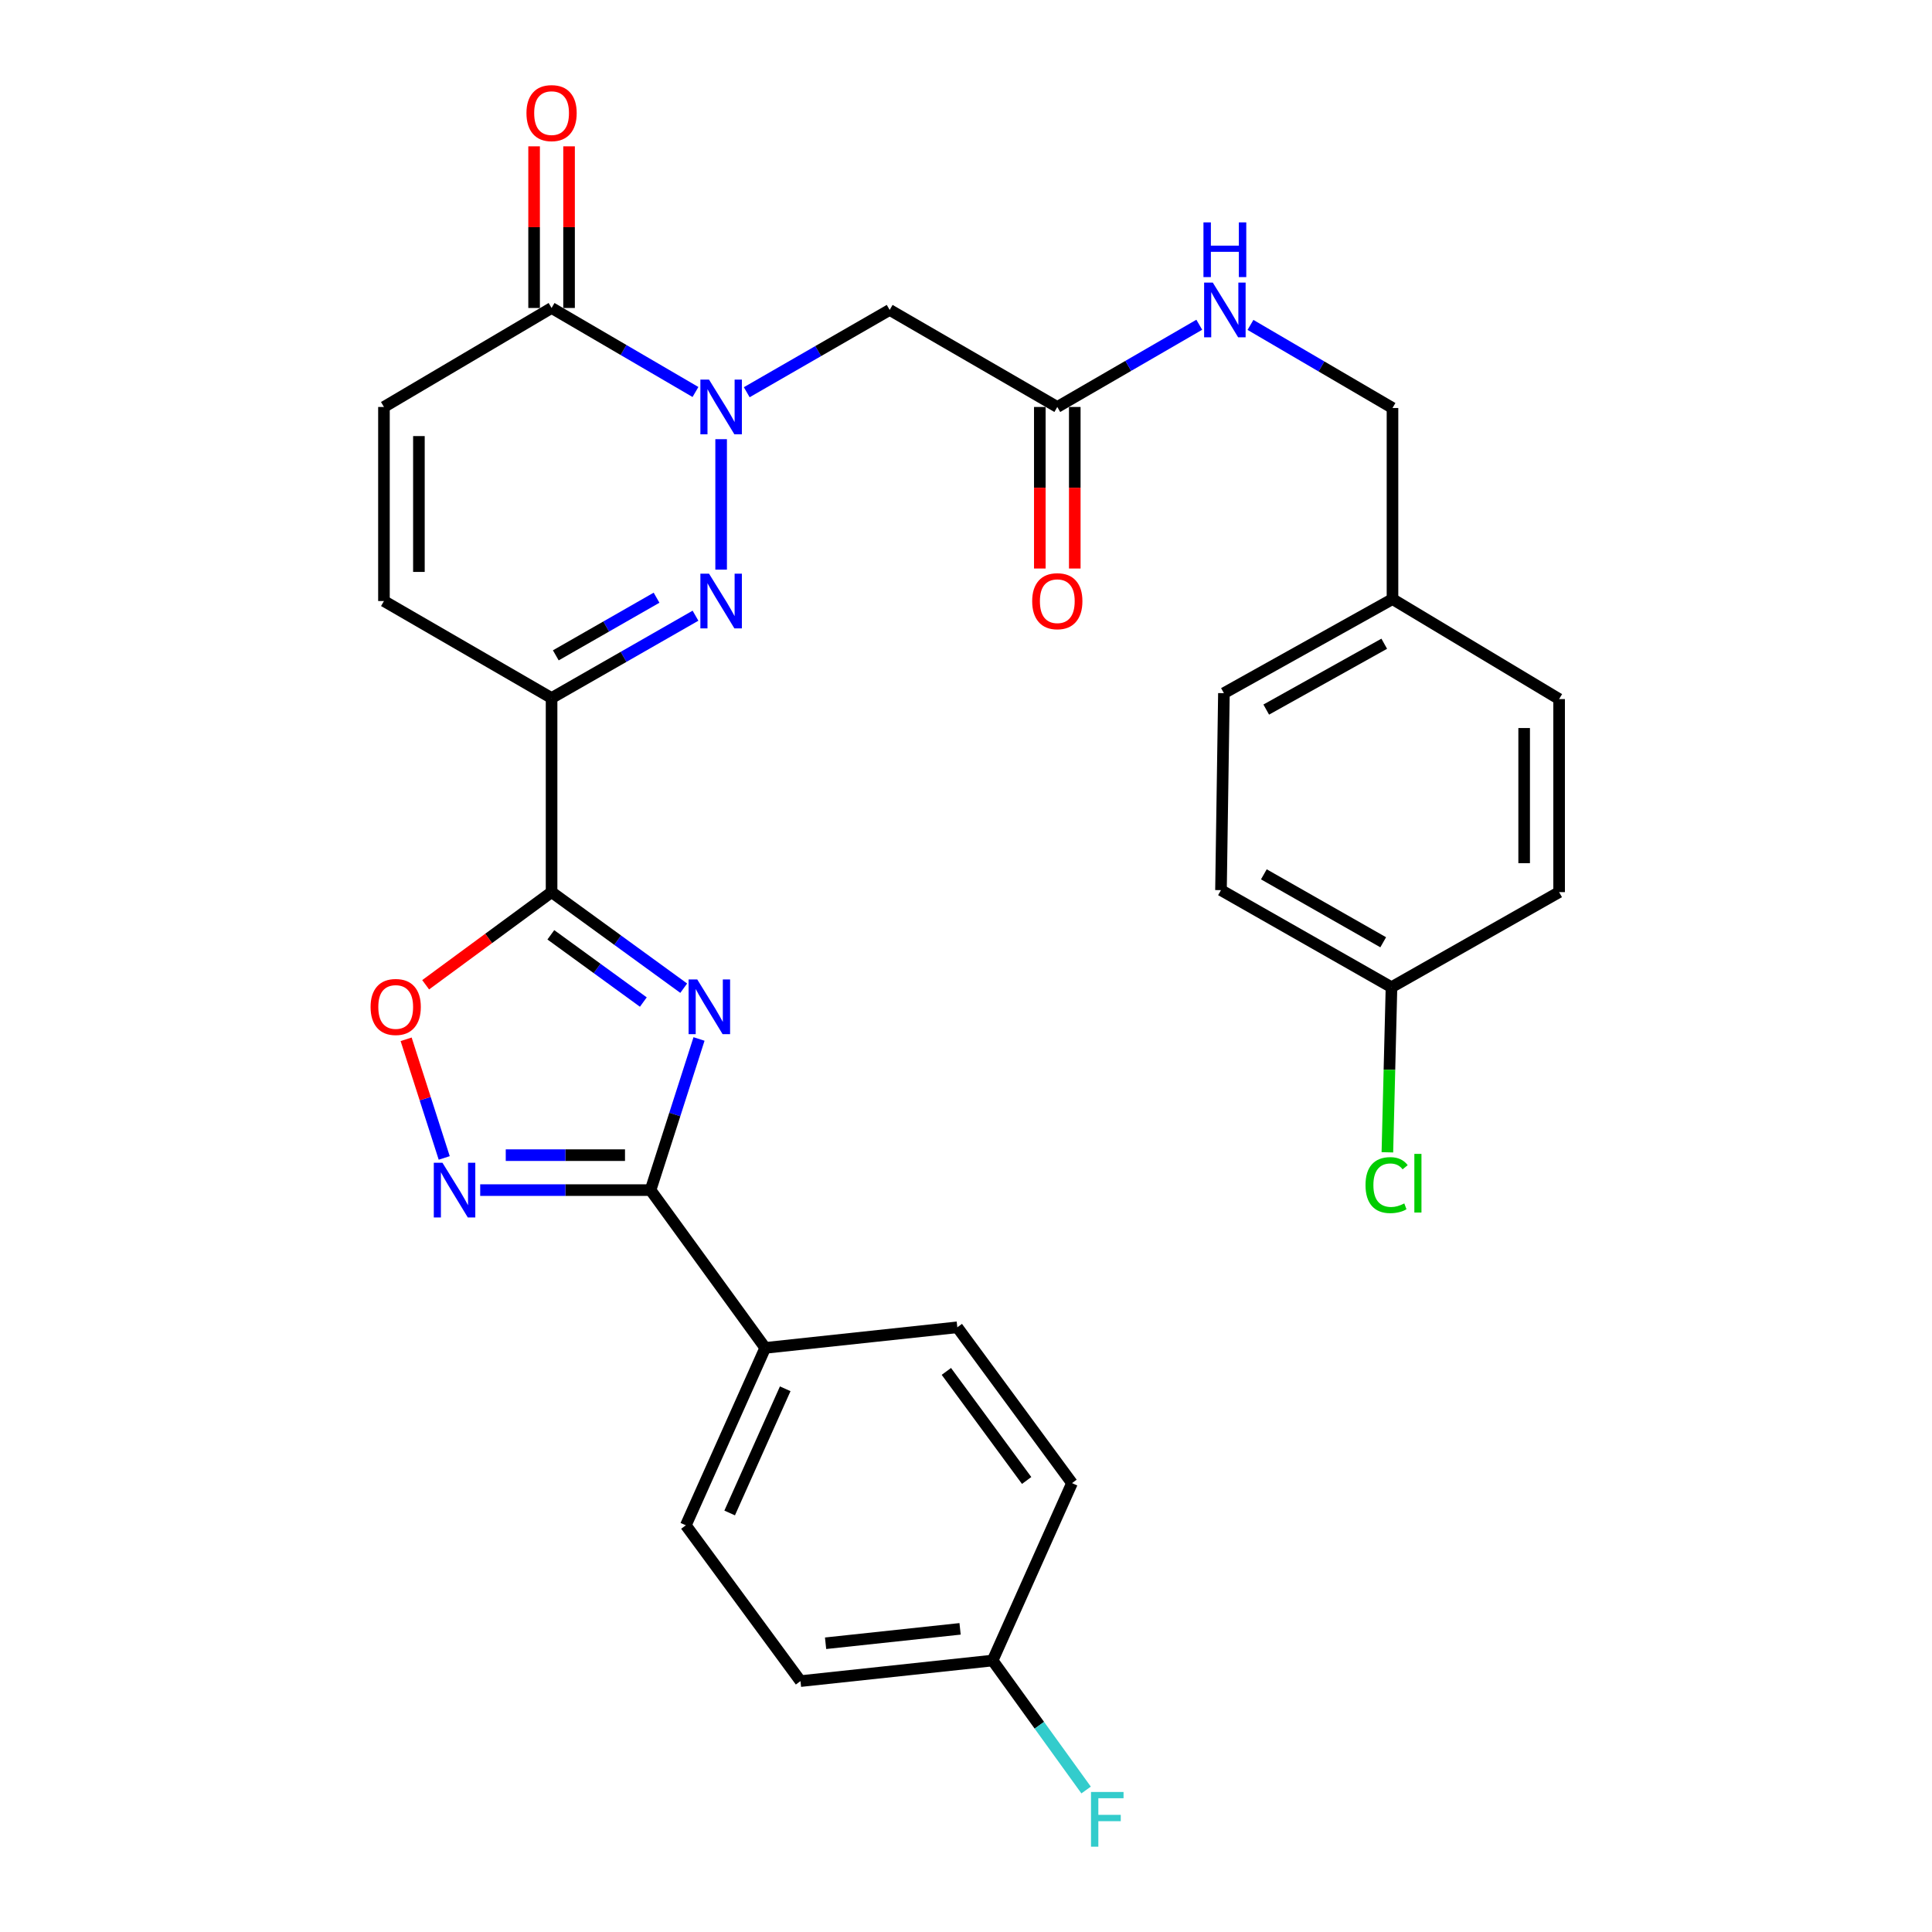 <?xml version='1.0' encoding='iso-8859-1'?>
<svg version='1.1' baseProfile='full'
              xmlns='http://www.w3.org/2000/svg'
                      xmlns:rdkit='http://www.rdkit.org/xml'
                      xmlns:xlink='http://www.w3.org/1999/xlink'
                  xml:space='preserve'
width='1000px' height='1000px' viewBox='0 0 1000 1000'>
<!-- END OF HEADER -->
<rect style='opacity:1.0;fill:#FFFFFF;stroke:none' width='1000' height='1000' x='0' y='0'> </rect>
<path class='bond-0' d='M 353.89,511.481 L 319.693,486.621' style='fill:none;fill-rule:evenodd;stroke:#0000FF;stroke-width:6px;stroke-linecap:butt;stroke-linejoin:miter;stroke-opacity:1' />
<path class='bond-0' d='M 319.693,486.621 L 285.496,461.762' style='fill:none;fill-rule:evenodd;stroke:#000000;stroke-width:6px;stroke-linecap:butt;stroke-linejoin:miter;stroke-opacity:1' />
<path class='bond-0' d='M 332.991,518.659 L 309.053,501.258' style='fill:none;fill-rule:evenodd;stroke:#0000FF;stroke-width:6px;stroke-linecap:butt;stroke-linejoin:miter;stroke-opacity:1' />
<path class='bond-0' d='M 309.053,501.258 L 285.116,483.856' style='fill:none;fill-rule:evenodd;stroke:#000000;stroke-width:6px;stroke-linecap:butt;stroke-linejoin:miter;stroke-opacity:1' />
<path class='bond-4' d='M 361.813,537.774 L 349.269,576.886' style='fill:none;fill-rule:evenodd;stroke:#0000FF;stroke-width:6px;stroke-linecap:butt;stroke-linejoin:miter;stroke-opacity:1' />
<path class='bond-4' d='M 349.269,576.886 L 336.724,615.999' style='fill:none;fill-rule:evenodd;stroke:#000000;stroke-width:6px;stroke-linecap:butt;stroke-linejoin:miter;stroke-opacity:1' />
<path class='bond-3' d='M 285.496,461.762 L 285.496,361.307' style='fill:none;fill-rule:evenodd;stroke:#000000;stroke-width:6px;stroke-linecap:butt;stroke-linejoin:miter;stroke-opacity:1' />
<path class='bond-6' d='M 285.496,461.762 L 252.907,485.739' style='fill:none;fill-rule:evenodd;stroke:#000000;stroke-width:6px;stroke-linecap:butt;stroke-linejoin:miter;stroke-opacity:1' />
<path class='bond-6' d='M 252.907,485.739 L 220.318,509.716' style='fill:none;fill-rule:evenodd;stroke:#FF0000;stroke-width:6px;stroke-linecap:butt;stroke-linejoin:miter;stroke-opacity:1' />
<path class='bond-1' d='M 373.256,227.32 L 373.256,294.84' style='fill:none;fill-rule:evenodd;stroke:#0000FF;stroke-width:6px;stroke-linecap:butt;stroke-linejoin:miter;stroke-opacity:1' />
<path class='bond-8' d='M 386.512,203.015 L 423.502,181.715' style='fill:none;fill-rule:evenodd;stroke:#0000FF;stroke-width:6px;stroke-linecap:butt;stroke-linejoin:miter;stroke-opacity:1' />
<path class='bond-8' d='M 423.502,181.715 L 460.492,160.416' style='fill:none;fill-rule:evenodd;stroke:#000000;stroke-width:6px;stroke-linecap:butt;stroke-linejoin:miter;stroke-opacity:1' />
<path class='bond-32' d='M 359.975,202.895 L 322.736,181.153' style='fill:none;fill-rule:evenodd;stroke:#0000FF;stroke-width:6px;stroke-linecap:butt;stroke-linejoin:miter;stroke-opacity:1' />
<path class='bond-32' d='M 322.736,181.153 L 285.496,159.411' style='fill:none;fill-rule:evenodd;stroke:#000000;stroke-width:6px;stroke-linecap:butt;stroke-linejoin:miter;stroke-opacity:1' />
<path class='bond-2' d='M 359.988,318.685 L 322.742,339.996' style='fill:none;fill-rule:evenodd;stroke:#0000FF;stroke-width:6px;stroke-linecap:butt;stroke-linejoin:miter;stroke-opacity:1' />
<path class='bond-2' d='M 322.742,339.996 L 285.496,361.307' style='fill:none;fill-rule:evenodd;stroke:#000000;stroke-width:6px;stroke-linecap:butt;stroke-linejoin:miter;stroke-opacity:1' />
<path class='bond-2' d='M 339.828,309.373 L 313.756,324.29' style='fill:none;fill-rule:evenodd;stroke:#0000FF;stroke-width:6px;stroke-linecap:butt;stroke-linejoin:miter;stroke-opacity:1' />
<path class='bond-2' d='M 313.756,324.29 L 287.684,339.208' style='fill:none;fill-rule:evenodd;stroke:#000000;stroke-width:6px;stroke-linecap:butt;stroke-linejoin:miter;stroke-opacity:1' />
<path class='bond-9' d='M 285.496,361.307 L 198.733,311.094' style='fill:none;fill-rule:evenodd;stroke:#000000;stroke-width:6px;stroke-linecap:butt;stroke-linejoin:miter;stroke-opacity:1' />
<path class='bond-5' d='M 336.724,615.999 L 292.637,615.999' style='fill:none;fill-rule:evenodd;stroke:#000000;stroke-width:6px;stroke-linecap:butt;stroke-linejoin:miter;stroke-opacity:1' />
<path class='bond-5' d='M 292.637,615.999 L 248.55,615.999' style='fill:none;fill-rule:evenodd;stroke:#0000FF;stroke-width:6px;stroke-linecap:butt;stroke-linejoin:miter;stroke-opacity:1' />
<path class='bond-5' d='M 323.498,597.904 L 292.637,597.904' style='fill:none;fill-rule:evenodd;stroke:#000000;stroke-width:6px;stroke-linecap:butt;stroke-linejoin:miter;stroke-opacity:1' />
<path class='bond-5' d='M 292.637,597.904 L 261.776,597.904' style='fill:none;fill-rule:evenodd;stroke:#0000FF;stroke-width:6px;stroke-linecap:butt;stroke-linejoin:miter;stroke-opacity:1' />
<path class='bond-12' d='M 336.724,615.999 L 396.075,697.666' style='fill:none;fill-rule:evenodd;stroke:#000000;stroke-width:6px;stroke-linecap:butt;stroke-linejoin:miter;stroke-opacity:1' />
<path class='bond-30' d='M 229.928,599.348 L 220.07,568.642' style='fill:none;fill-rule:evenodd;stroke:#0000FF;stroke-width:6px;stroke-linecap:butt;stroke-linejoin:miter;stroke-opacity:1' />
<path class='bond-30' d='M 220.07,568.642 L 210.212,537.937' style='fill:none;fill-rule:evenodd;stroke:#FF0000;stroke-width:6px;stroke-linecap:butt;stroke-linejoin:miter;stroke-opacity:1' />
<path class='bond-7' d='M 285.496,159.411 L 198.733,210.649' style='fill:none;fill-rule:evenodd;stroke:#000000;stroke-width:6px;stroke-linecap:butt;stroke-linejoin:miter;stroke-opacity:1' />
<path class='bond-14' d='M 294.544,159.411 L 294.544,117.578' style='fill:none;fill-rule:evenodd;stroke:#000000;stroke-width:6px;stroke-linecap:butt;stroke-linejoin:miter;stroke-opacity:1' />
<path class='bond-14' d='M 294.544,117.578 L 294.544,75.746' style='fill:none;fill-rule:evenodd;stroke:#FF0000;stroke-width:6px;stroke-linecap:butt;stroke-linejoin:miter;stroke-opacity:1' />
<path class='bond-14' d='M 276.449,159.411 L 276.449,117.578' style='fill:none;fill-rule:evenodd;stroke:#000000;stroke-width:6px;stroke-linecap:butt;stroke-linejoin:miter;stroke-opacity:1' />
<path class='bond-14' d='M 276.449,117.578 L 276.449,75.746' style='fill:none;fill-rule:evenodd;stroke:#FF0000;stroke-width:6px;stroke-linecap:butt;stroke-linejoin:miter;stroke-opacity:1' />
<path class='bond-11' d='M 460.492,160.416 L 547.256,210.649' style='fill:none;fill-rule:evenodd;stroke:#000000;stroke-width:6px;stroke-linecap:butt;stroke-linejoin:miter;stroke-opacity:1' />
<path class='bond-10' d='M 198.733,311.094 L 198.733,210.649' style='fill:none;fill-rule:evenodd;stroke:#000000;stroke-width:6px;stroke-linecap:butt;stroke-linejoin:miter;stroke-opacity:1' />
<path class='bond-10' d='M 216.827,296.027 L 216.827,225.715' style='fill:none;fill-rule:evenodd;stroke:#000000;stroke-width:6px;stroke-linecap:butt;stroke-linejoin:miter;stroke-opacity:1' />
<path class='bond-13' d='M 547.256,210.649 L 584,189.368' style='fill:none;fill-rule:evenodd;stroke:#000000;stroke-width:6px;stroke-linecap:butt;stroke-linejoin:miter;stroke-opacity:1' />
<path class='bond-13' d='M 584,189.368 L 620.744,168.087' style='fill:none;fill-rule:evenodd;stroke:#0000FF;stroke-width:6px;stroke-linecap:butt;stroke-linejoin:miter;stroke-opacity:1' />
<path class='bond-15' d='M 538.208,210.649 L 538.208,252.456' style='fill:none;fill-rule:evenodd;stroke:#000000;stroke-width:6px;stroke-linecap:butt;stroke-linejoin:miter;stroke-opacity:1' />
<path class='bond-15' d='M 538.208,252.456 L 538.208,294.263' style='fill:none;fill-rule:evenodd;stroke:#FF0000;stroke-width:6px;stroke-linecap:butt;stroke-linejoin:miter;stroke-opacity:1' />
<path class='bond-15' d='M 556.303,210.649 L 556.303,252.456' style='fill:none;fill-rule:evenodd;stroke:#000000;stroke-width:6px;stroke-linecap:butt;stroke-linejoin:miter;stroke-opacity:1' />
<path class='bond-15' d='M 556.303,252.456 L 556.303,294.263' style='fill:none;fill-rule:evenodd;stroke:#FF0000;stroke-width:6px;stroke-linecap:butt;stroke-linejoin:miter;stroke-opacity:1' />
<path class='bond-16' d='M 396.075,697.666 L 354.99,789.497' style='fill:none;fill-rule:evenodd;stroke:#000000;stroke-width:6px;stroke-linecap:butt;stroke-linejoin:miter;stroke-opacity:1' />
<path class='bond-16' d='M 406.429,718.831 L 377.67,783.112' style='fill:none;fill-rule:evenodd;stroke:#000000;stroke-width:6px;stroke-linecap:butt;stroke-linejoin:miter;stroke-opacity:1' />
<path class='bond-17' d='M 396.075,697.666 L 495.505,687.011' style='fill:none;fill-rule:evenodd;stroke:#000000;stroke-width:6px;stroke-linecap:butt;stroke-linejoin:miter;stroke-opacity:1' />
<path class='bond-19' d='M 647.243,168.17 L 683.998,189.676' style='fill:none;fill-rule:evenodd;stroke:#0000FF;stroke-width:6px;stroke-linecap:butt;stroke-linejoin:miter;stroke-opacity:1' />
<path class='bond-19' d='M 683.998,189.676 L 720.753,211.181' style='fill:none;fill-rule:evenodd;stroke:#000000;stroke-width:6px;stroke-linecap:butt;stroke-linejoin:miter;stroke-opacity:1' />
<path class='bond-22' d='M 354.99,789.497 L 414.33,870.139' style='fill:none;fill-rule:evenodd;stroke:#000000;stroke-width:6px;stroke-linecap:butt;stroke-linejoin:miter;stroke-opacity:1' />
<path class='bond-23' d='M 495.505,687.011 L 554.866,767.663' style='fill:none;fill-rule:evenodd;stroke:#000000;stroke-width:6px;stroke-linecap:butt;stroke-linejoin:miter;stroke-opacity:1' />
<path class='bond-23' d='M 489.836,709.834 L 531.388,766.291' style='fill:none;fill-rule:evenodd;stroke:#000000;stroke-width:6px;stroke-linecap:butt;stroke-linejoin:miter;stroke-opacity:1' />
<path class='bond-18' d='M 513.781,859.483 L 554.866,767.663' style='fill:none;fill-rule:evenodd;stroke:#000000;stroke-width:6px;stroke-linecap:butt;stroke-linejoin:miter;stroke-opacity:1' />
<path class='bond-24' d='M 513.781,859.483 L 537.974,892.996' style='fill:none;fill-rule:evenodd;stroke:#000000;stroke-width:6px;stroke-linecap:butt;stroke-linejoin:miter;stroke-opacity:1' />
<path class='bond-24' d='M 537.974,892.996 L 562.167,926.508' style='fill:none;fill-rule:evenodd;stroke:#33CCCC;stroke-width:6px;stroke-linecap:butt;stroke-linejoin:miter;stroke-opacity:1' />
<path class='bond-31' d='M 513.781,859.483 L 414.33,870.139' style='fill:none;fill-rule:evenodd;stroke:#000000;stroke-width:6px;stroke-linecap:butt;stroke-linejoin:miter;stroke-opacity:1' />
<path class='bond-31' d='M 496.935,843.09 L 427.32,850.549' style='fill:none;fill-rule:evenodd;stroke:#000000;stroke-width:6px;stroke-linecap:butt;stroke-linejoin:miter;stroke-opacity:1' />
<path class='bond-21' d='M 720.753,211.181 L 720.753,310.089' style='fill:none;fill-rule:evenodd;stroke:#000000;stroke-width:6px;stroke-linecap:butt;stroke-linejoin:miter;stroke-opacity:1' />
<path class='bond-20' d='M 720.231,510.98 L 631.979,460.737' style='fill:none;fill-rule:evenodd;stroke:#000000;stroke-width:6px;stroke-linecap:butt;stroke-linejoin:miter;stroke-opacity:1' />
<path class='bond-20' d='M 715.945,487.718 L 654.169,452.548' style='fill:none;fill-rule:evenodd;stroke:#000000;stroke-width:6px;stroke-linecap:butt;stroke-linejoin:miter;stroke-opacity:1' />
<path class='bond-25' d='M 720.231,510.98 L 719.168,553.707' style='fill:none;fill-rule:evenodd;stroke:#000000;stroke-width:6px;stroke-linecap:butt;stroke-linejoin:miter;stroke-opacity:1' />
<path class='bond-25' d='M 719.168,553.707 L 718.105,596.433' style='fill:none;fill-rule:evenodd;stroke:#00CC00;stroke-width:6px;stroke-linecap:butt;stroke-linejoin:miter;stroke-opacity:1' />
<path class='bond-33' d='M 720.231,510.98 L 806.995,461.762' style='fill:none;fill-rule:evenodd;stroke:#000000;stroke-width:6px;stroke-linecap:butt;stroke-linejoin:miter;stroke-opacity:1' />
<path class='bond-28' d='M 720.753,310.089 L 806.995,361.84' style='fill:none;fill-rule:evenodd;stroke:#000000;stroke-width:6px;stroke-linecap:butt;stroke-linejoin:miter;stroke-opacity:1' />
<path class='bond-29' d='M 720.753,310.089 L 633.497,358.784' style='fill:none;fill-rule:evenodd;stroke:#000000;stroke-width:6px;stroke-linecap:butt;stroke-linejoin:miter;stroke-opacity:1' />
<path class='bond-29' d='M 716.483,333.194 L 655.403,367.28' style='fill:none;fill-rule:evenodd;stroke:#000000;stroke-width:6px;stroke-linecap:butt;stroke-linejoin:miter;stroke-opacity:1' />
<path class='bond-26' d='M 806.995,461.762 L 806.995,361.84' style='fill:none;fill-rule:evenodd;stroke:#000000;stroke-width:6px;stroke-linecap:butt;stroke-linejoin:miter;stroke-opacity:1' />
<path class='bond-26' d='M 788.9,446.774 L 788.9,376.828' style='fill:none;fill-rule:evenodd;stroke:#000000;stroke-width:6px;stroke-linecap:butt;stroke-linejoin:miter;stroke-opacity:1' />
<path class='bond-27' d='M 631.979,460.737 L 633.497,358.784' style='fill:none;fill-rule:evenodd;stroke:#000000;stroke-width:6px;stroke-linecap:butt;stroke-linejoin:miter;stroke-opacity:1' />
<path  class='atom-0' d='M 360.894 506.963
L 370.174 521.963
Q 371.094 523.443, 372.574 526.123
Q 374.054 528.803, 374.134 528.963
L 374.134 506.963
L 377.894 506.963
L 377.894 535.283
L 374.014 535.283
L 364.054 518.883
Q 362.894 516.963, 361.654 514.763
Q 360.454 512.563, 360.094 511.883
L 360.094 535.283
L 356.414 535.283
L 356.414 506.963
L 360.894 506.963
' fill='#0000FF'/>
<path  class='atom-2' d='M 366.996 196.489
L 376.276 211.489
Q 377.196 212.969, 378.676 215.649
Q 380.156 218.329, 380.236 218.489
L 380.236 196.489
L 383.996 196.489
L 383.996 224.809
L 380.116 224.809
L 370.156 208.409
Q 368.996 206.489, 367.756 204.289
Q 366.556 202.089, 366.196 201.409
L 366.196 224.809
L 362.516 224.809
L 362.516 196.489
L 366.996 196.489
' fill='#0000FF'/>
<path  class='atom-3' d='M 366.996 296.934
L 376.276 311.934
Q 377.196 313.414, 378.676 316.094
Q 380.156 318.774, 380.236 318.934
L 380.236 296.934
L 383.996 296.934
L 383.996 325.254
L 380.116 325.254
L 370.156 308.854
Q 368.996 306.934, 367.756 304.734
Q 366.556 302.534, 366.196 301.854
L 366.196 325.254
L 362.516 325.254
L 362.516 296.934
L 366.996 296.934
' fill='#0000FF'/>
<path  class='atom-6' d='M 229.014 601.839
L 238.294 616.839
Q 239.214 618.319, 240.694 620.999
Q 242.174 623.679, 242.254 623.839
L 242.254 601.839
L 246.014 601.839
L 246.014 630.159
L 242.134 630.159
L 232.174 613.759
Q 231.014 611.839, 229.774 609.639
Q 228.574 607.439, 228.214 606.759
L 228.214 630.159
L 224.534 630.159
L 224.534 601.839
L 229.014 601.839
' fill='#0000FF'/>
<path  class='atom-7' d='M 191.814 521.203
Q 191.814 514.403, 195.174 510.603
Q 198.534 506.803, 204.814 506.803
Q 211.094 506.803, 214.454 510.603
Q 217.814 514.403, 217.814 521.203
Q 217.814 528.083, 214.414 532.003
Q 211.014 535.883, 204.814 535.883
Q 198.574 535.883, 195.174 532.003
Q 191.814 528.123, 191.814 521.203
M 204.814 532.683
Q 209.134 532.683, 211.454 529.803
Q 213.814 526.883, 213.814 521.203
Q 213.814 515.643, 211.454 512.843
Q 209.134 510.003, 204.814 510.003
Q 200.494 510.003, 198.134 512.803
Q 195.814 515.603, 195.814 521.203
Q 195.814 526.923, 198.134 529.803
Q 200.494 532.683, 204.814 532.683
' fill='#FF0000'/>
<path  class='atom-14' d='M 627.729 146.256
L 637.009 161.256
Q 637.929 162.736, 639.409 165.416
Q 640.889 168.096, 640.969 168.256
L 640.969 146.256
L 644.729 146.256
L 644.729 174.576
L 640.849 174.576
L 630.889 158.176
Q 629.729 156.256, 628.489 154.056
Q 627.289 151.856, 626.929 151.176
L 626.929 174.576
L 623.249 174.576
L 623.249 146.256
L 627.729 146.256
' fill='#0000FF'/>
<path  class='atom-14' d='M 622.909 115.104
L 626.749 115.104
L 626.749 127.144
L 641.229 127.144
L 641.229 115.104
L 645.069 115.104
L 645.069 143.424
L 641.229 143.424
L 641.229 130.344
L 626.749 130.344
L 626.749 143.424
L 622.909 143.424
L 622.909 115.104
' fill='#0000FF'/>
<path  class='atom-15' d='M 272.496 58.542
Q 272.496 51.742, 275.856 47.943
Q 279.216 44.142, 285.496 44.142
Q 291.776 44.142, 295.136 47.943
Q 298.496 51.742, 298.496 58.542
Q 298.496 65.422, 295.096 69.343
Q 291.696 73.222, 285.496 73.222
Q 279.256 73.222, 275.856 69.343
Q 272.496 65.463, 272.496 58.542
M 285.496 70.022
Q 289.816 70.022, 292.136 67.142
Q 294.496 64.222, 294.496 58.542
Q 294.496 52.983, 292.136 50.182
Q 289.816 47.343, 285.496 47.343
Q 281.176 47.343, 278.816 50.142
Q 276.496 52.943, 276.496 58.542
Q 276.496 64.263, 278.816 67.142
Q 281.176 70.022, 285.496 70.022
' fill='#FF0000'/>
<path  class='atom-16' d='M 534.256 311.174
Q 534.256 304.374, 537.616 300.574
Q 540.976 296.774, 547.256 296.774
Q 553.536 296.774, 556.896 300.574
Q 560.256 304.374, 560.256 311.174
Q 560.256 318.054, 556.856 321.974
Q 553.456 325.854, 547.256 325.854
Q 541.016 325.854, 537.616 321.974
Q 534.256 318.094, 534.256 311.174
M 547.256 322.654
Q 551.576 322.654, 553.896 319.774
Q 556.256 316.854, 556.256 311.174
Q 556.256 305.614, 553.896 302.814
Q 551.576 299.974, 547.256 299.974
Q 542.936 299.974, 540.576 302.774
Q 538.256 305.574, 538.256 311.174
Q 538.256 316.894, 540.576 319.774
Q 542.936 322.654, 547.256 322.654
' fill='#FF0000'/>
<path  class='atom-25' d='M 564.701 927.523
L 581.541 927.523
L 581.541 930.763
L 568.501 930.763
L 568.501 939.363
L 580.101 939.363
L 580.101 942.643
L 568.501 942.643
L 568.501 955.843
L 564.701 955.843
L 564.701 927.523
' fill='#33CCCC'/>
<path  class='atom-26' d='M 706.787 613.41
Q 706.787 606.37, 710.067 602.69
Q 713.387 598.97, 719.667 598.97
Q 725.507 598.97, 728.627 603.09
L 725.987 605.25
Q 723.707 602.25, 719.667 602.25
Q 715.387 602.25, 713.107 605.13
Q 710.867 607.97, 710.867 613.41
Q 710.867 619.01, 713.187 621.89
Q 715.547 624.77, 720.107 624.77
Q 723.227 624.77, 726.867 622.89
L 727.987 625.89
Q 726.507 626.85, 724.267 627.41
Q 722.027 627.97, 719.547 627.97
Q 713.387 627.97, 710.067 624.21
Q 706.787 620.45, 706.787 613.41
' fill='#00CC00'/>
<path  class='atom-26' d='M 732.067 597.25
L 735.747 597.25
L 735.747 627.61
L 732.067 627.61
L 732.067 597.25
' fill='#00CC00'/>
</svg>
